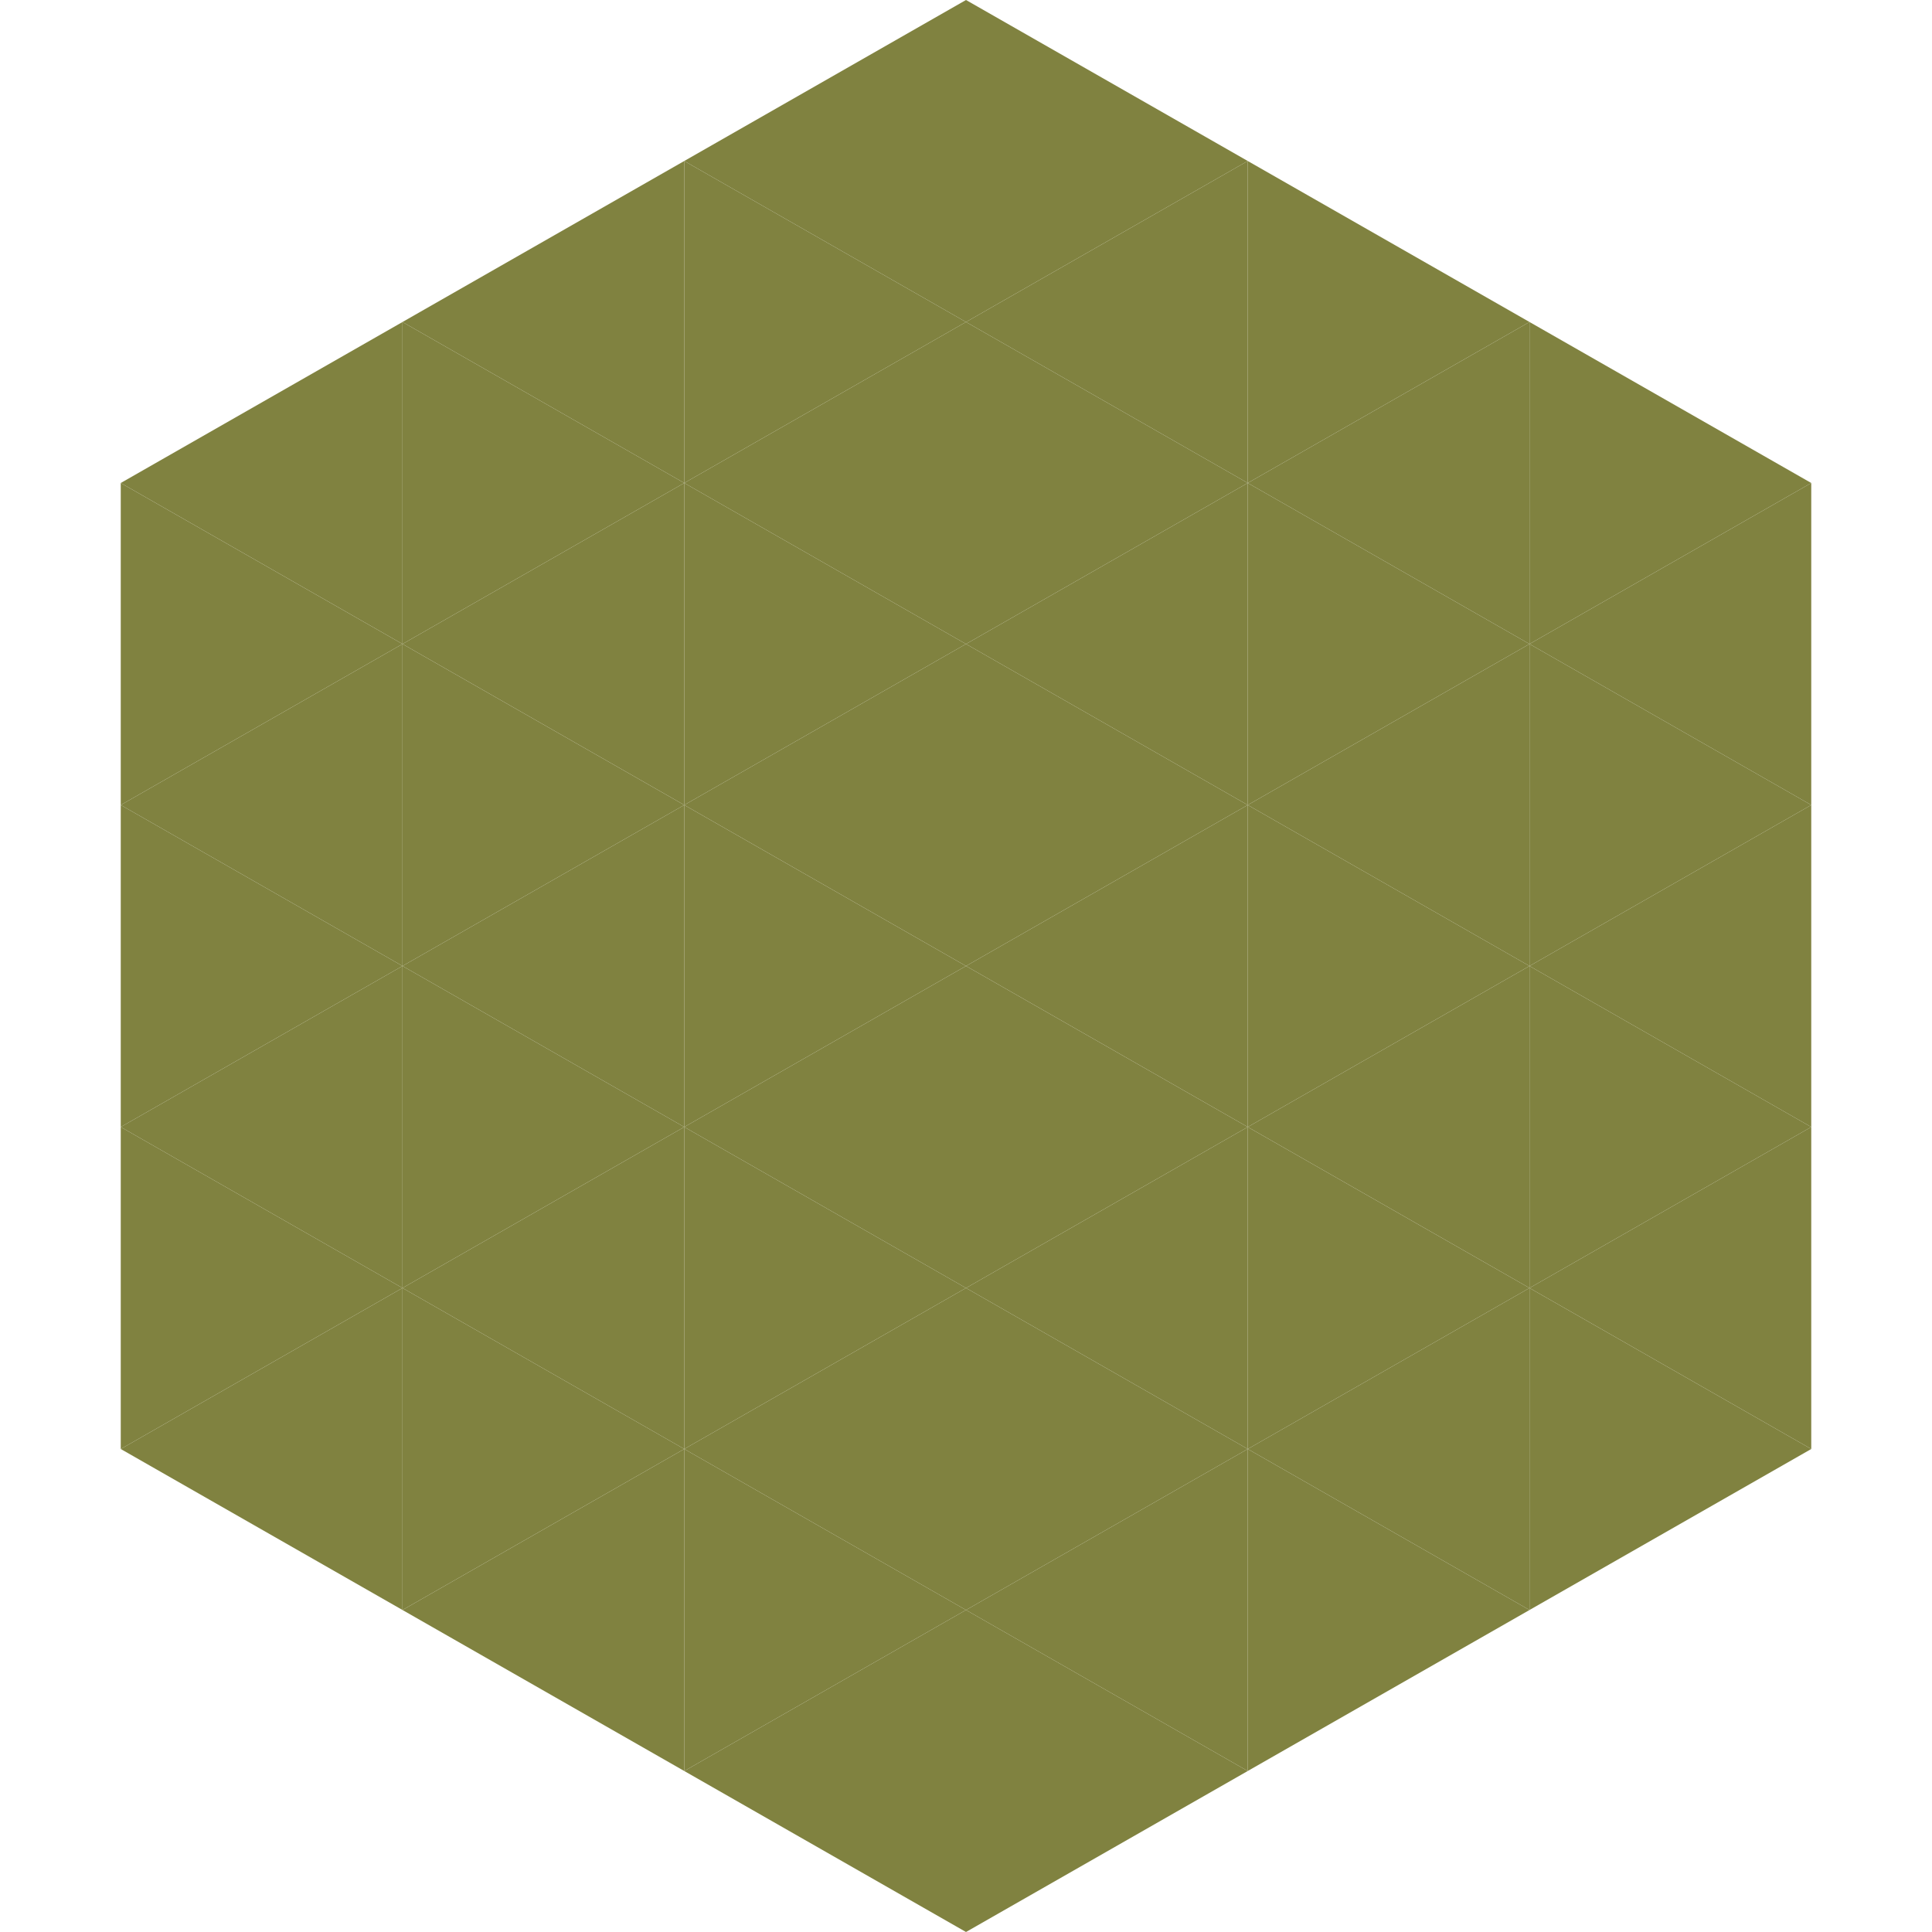 <?xml version="1.0"?>
<!-- Generated by SVGo -->
<svg width="240" height="240"
     xmlns="http://www.w3.org/2000/svg"
     xmlns:xlink="http://www.w3.org/1999/xlink">
<polygon points="50,40 15,60 50,80" style="fill:rgb(128,130,64)" />
<polygon points="190,40 225,60 190,80" style="fill:rgb(128,130,64)" />
<polygon points="15,60 50,80 15,100" style="fill:rgb(128,130,64)" />
<polygon points="225,60 190,80 225,100" style="fill:rgb(128,130,64)" />
<polygon points="50,80 15,100 50,120" style="fill:rgb(128,130,64)" />
<polygon points="190,80 225,100 190,120" style="fill:rgb(128,130,64)" />
<polygon points="15,100 50,120 15,140" style="fill:rgb(128,130,64)" />
<polygon points="225,100 190,120 225,140" style="fill:rgb(128,130,64)" />
<polygon points="50,120 15,140 50,160" style="fill:rgb(128,130,64)" />
<polygon points="190,120 225,140 190,160" style="fill:rgb(128,130,64)" />
<polygon points="15,140 50,160 15,180" style="fill:rgb(128,130,64)" />
<polygon points="225,140 190,160 225,180" style="fill:rgb(128,130,64)" />
<polygon points="50,160 15,180 50,200" style="fill:rgb(128,130,64)" />
<polygon points="190,160 225,180 190,200" style="fill:rgb(128,130,64)" />
<polygon points="15,180 50,200 15,220" style="fill:rgb(255,255,255); fill-opacity:0" />
<polygon points="225,180 190,200 225,220" style="fill:rgb(255,255,255); fill-opacity:0" />
<polygon points="50,0 85,20 50,40" style="fill:rgb(255,255,255); fill-opacity:0" />
<polygon points="190,0 155,20 190,40" style="fill:rgb(255,255,255); fill-opacity:0" />
<polygon points="85,20 50,40 85,60" style="fill:rgb(128,130,64)" />
<polygon points="155,20 190,40 155,60" style="fill:rgb(128,130,64)" />
<polygon points="50,40 85,60 50,80" style="fill:rgb(128,130,64)" />
<polygon points="190,40 155,60 190,80" style="fill:rgb(128,130,64)" />
<polygon points="85,60 50,80 85,100" style="fill:rgb(128,130,64)" />
<polygon points="155,60 190,80 155,100" style="fill:rgb(128,130,64)" />
<polygon points="50,80 85,100 50,120" style="fill:rgb(128,130,64)" />
<polygon points="190,80 155,100 190,120" style="fill:rgb(128,130,64)" />
<polygon points="85,100 50,120 85,140" style="fill:rgb(128,130,64)" />
<polygon points="155,100 190,120 155,140" style="fill:rgb(128,130,64)" />
<polygon points="50,120 85,140 50,160" style="fill:rgb(128,130,64)" />
<polygon points="190,120 155,140 190,160" style="fill:rgb(128,130,64)" />
<polygon points="85,140 50,160 85,180" style="fill:rgb(128,130,64)" />
<polygon points="155,140 190,160 155,180" style="fill:rgb(128,130,64)" />
<polygon points="50,160 85,180 50,200" style="fill:rgb(128,130,64)" />
<polygon points="190,160 155,180 190,200" style="fill:rgb(128,130,64)" />
<polygon points="85,180 50,200 85,220" style="fill:rgb(128,130,64)" />
<polygon points="155,180 190,200 155,220" style="fill:rgb(128,130,64)" />
<polygon points="120,0 85,20 120,40" style="fill:rgb(128,130,64)" />
<polygon points="120,0 155,20 120,40" style="fill:rgb(128,130,64)" />
<polygon points="85,20 120,40 85,60" style="fill:rgb(128,130,64)" />
<polygon points="155,20 120,40 155,60" style="fill:rgb(128,130,64)" />
<polygon points="120,40 85,60 120,80" style="fill:rgb(128,130,64)" />
<polygon points="120,40 155,60 120,80" style="fill:rgb(128,130,64)" />
<polygon points="85,60 120,80 85,100" style="fill:rgb(128,130,64)" />
<polygon points="155,60 120,80 155,100" style="fill:rgb(128,130,64)" />
<polygon points="120,80 85,100 120,120" style="fill:rgb(128,130,64)" />
<polygon points="120,80 155,100 120,120" style="fill:rgb(128,130,64)" />
<polygon points="85,100 120,120 85,140" style="fill:rgb(128,130,64)" />
<polygon points="155,100 120,120 155,140" style="fill:rgb(128,130,64)" />
<polygon points="120,120 85,140 120,160" style="fill:rgb(128,130,64)" />
<polygon points="120,120 155,140 120,160" style="fill:rgb(128,130,64)" />
<polygon points="85,140 120,160 85,180" style="fill:rgb(128,130,64)" />
<polygon points="155,140 120,160 155,180" style="fill:rgb(128,130,64)" />
<polygon points="120,160 85,180 120,200" style="fill:rgb(128,130,64)" />
<polygon points="120,160 155,180 120,200" style="fill:rgb(128,130,64)" />
<polygon points="85,180 120,200 85,220" style="fill:rgb(128,130,64)" />
<polygon points="155,180 120,200 155,220" style="fill:rgb(128,130,64)" />
<polygon points="120,200 85,220 120,240" style="fill:rgb(128,130,64)" />
<polygon points="120,200 155,220 120,240" style="fill:rgb(128,130,64)" />
<polygon points="85,220 120,240 85,260" style="fill:rgb(255,255,255); fill-opacity:0" />
<polygon points="155,220 120,240 155,260" style="fill:rgb(255,255,255); fill-opacity:0" />
</svg>
